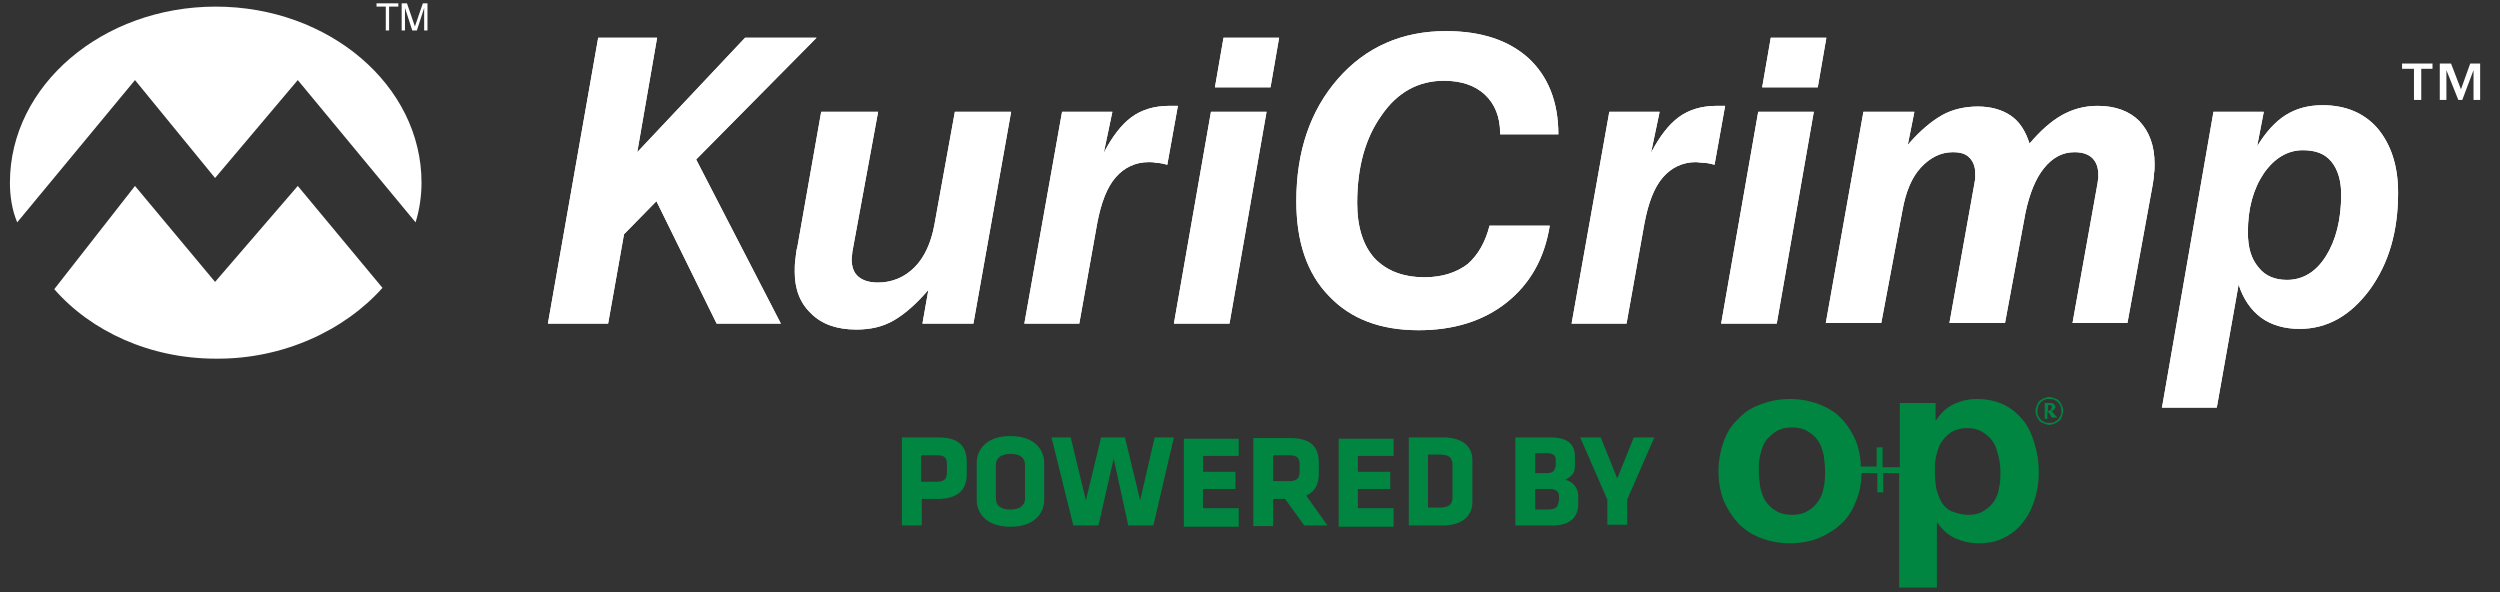 <svg xmlns="http://www.w3.org/2000/svg" xmlns:xlink="http://www.w3.org/1999/xlink" viewBox="0 0 377.8 89.5" xmlns:v="https://vecta.io/nano"><rect x="0" y="0" width="377.8" height="89.5" fill="#333333" stroke="none"/><path d="M250 66.1h-3.1l-2.5 6.2-2.5-6.2h-3.1l4.1 9.4v3.8h3v-3.8l4.1-9.4zm-14.5 9.7c0 1-.7 1.2-1.7 1.2H232v-3.1h2.3c.8 0 1.3.4 1.3 1.1v.8zm-.5-5.2c0 .5-.4.9-1.2.9H232v-3h1.9c.8 0 1.2.4 1.2.9v1.2zm3.5 5.6v-1.3a2.47 2.47 0 0 0-2-2.4c1.1-.5 1.5-1.1 1.5-2.1V69c0-1.8-1-2.9-3.8-2.9H229v13.3h5.7c2.6 0 3.8-1.3 3.8-3.2m-19-1.1c0 1-.4 1.6-1.9 1.6h-1.8v-8h1.8c1.5 0 1.9.6 1.9 1.6v4.8zm3 .8v-6.4c0-1.8-1.2-3.4-4.5-3.4h-5.1v13.3h5.1c3.3 0 4.5-1.7 4.5-3.5m-11.9 3.5v-2.6h-5.4v-2.9h4.9v-2.6h-4.9v-2.4h5.4v-2.6h-8.3v13.3h8.3zm-14.2-8.2c0 1-.3 1.5-1.6 1.5h-2.4v-3.9h2.4c1.2 0 1.6.4 1.6 1.4v1zm.7 8.2h3.5l-3.2-4.5c1.3-.6 1.9-1.7 1.9-3.3V70c0-2.5-1.2-3.8-4.4-3.8h-5.5v13.3h3v-4.1h1.8l2.9 4zm-9.9 0v-2.6h-5.4v-2.9h4.9v-2.6h-4.9v-2.4h5.4v-2.6h-8.3v13.3h8.3zm-9.8-13.3h-2.9l-2.2 9.5-2.3-9.5h-3.6l-2.3 9.5-2.3-9.5h-2.9l3.3 13.3h3.8l2.3-10.1 2.2 10.1h3.8l3.1-13.3zm-22.5 9.2c0 1-.7 1.7-2.2 1.7s-2.2-.6-2.2-1.7v-5c0-1 .7-1.7 2.2-1.7s2.2.6 2.2 1.7v5zm2.9-5.3c0-2-1.4-4.1-5.1-4.1s-5.1 2.1-5.1 4.1v5.5c0 2 1.4 4.1 5.1 4.1s5.1-2.1 5.1-4.1V70zm-14.7 1.3c0 1-.3 1.5-1.6 1.5h-2.3v-4h2.3c1.3 0 1.6.4 1.6 1.4v1.1zm3 .3v-1.7c0-2.5-1.2-3.8-4.4-3.8h-5.4v13.3h3v-4h2.3c3.1 0 4.5-1.3 4.5-3.8m151.4 6.2c.9 0 1.7-.2 2.3-.6s1.1-.8 1.5-1.4.7-1.3.8-2.1c.2-.8.2-1.6.2-2.4s-.1-1.6-.3-2.4-.4-1.5-.8-2.1a4.63 4.63 0 0 0-1.6-1.5c-.6-.4-1.4-.6-2.3-.6s-1.7.2-2.4.6c-.6.4-1.1.9-1.5 1.5s-.6 1.3-.8 2.1-.2 1.6-.2 2.5c0 .8.1 1.6.2 2.4.2.8.5 1.5.8 2.1.4.6.9 1.1 1.6 1.4.9.3 1.6.5 2.5.5m-31.7-6.6c0 .8.1 1.6.2 2.4.2.8.4 1.5.8 2.1a4.63 4.63 0 0 0 1.6 1.5c.6.4 1.4.6 2.4.6s1.8-.2 2.4-.6a4.63 4.63 0 0 0 1.6-1.5c.4-.6.7-1.3.8-2.1.2-.8.2-1.6.2-2.4s-.1-1.6-.2-2.4c-.2-.8-.4-1.5-.8-2.1a4.63 4.63 0 0 0-1.6-1.5c-.6-.4-1.4-.6-2.4-.6s-1.8.2-2.4.6-1.2.9-1.6 1.5-.6 1.3-.8 2.1-.2 1.6-.2 2.4m18.9-.6h2.4v-9.7h5.4v2.6h.1c.7-1.1 1.6-1.9 2.6-2.4 1.1-.5 2.2-.8 3.5-.8 1.6 0 3 .3 4.2.9s2.1 1.4 2.9 2.4 1.3 2.2 1.7 3.6c.4 1.3.6 2.7.6 4.2 0 1.4-.2 2.7-.6 4s-.9 2.4-1.7 3.4c-.7 1-1.7 1.8-2.8 2.4s-2.4.9-4 .9c-1.3 0-2.5-.3-3.6-.8s-1.9-1.3-2.6-2.3h-.1v9.8H287V71.5h-2.4v2.9h-.9v-2.9h-2.4c0 1.6-.3 3-.8 4.2-.5 1.3-1.2 2.5-2.2 3.4-.9.9-2.1 1.6-3.4 2.2-1.3.5-2.8.8-4.4.8s-3.1-.3-4.4-.8a9.49 9.49 0 0 1-3.4-2.2c-.9-1-1.6-2.1-2.2-3.4-.5-1.3-.8-2.8-.8-4.5a13.3 13.3 0 0 1 .8-4.5c.5-1.4 1.2-2.5 2.2-3.4.9-1 2-1.7 3.4-2.2 1.3-.5 2.8-.8 4.4-.8s3.1.3 4.4.8 2.5 1.2 3.4 2.2c.9.9 1.6 2.1 2.2 3.4.4 1.2.7 2.4.7 3.8h2.4v-2.9h.9v3zm26.7-7.8c-.1.2-.2.4-.4.6s-.4.3-.6.4-.5.1-.7.1c-.3 0-.5 0-.7-.1s-.4-.2-.6-.4-.3-.4-.4-.6-.1-.5-.1-.7c0-.3.1-.5.1-.7.1-.2.2-.4.4-.6s.4-.3.6-.4.5-.1.7-.1c.3 0 .5 0 .7.1s.4.2.6.4.3.4.4.6.1.5.1.7c.1.3 0 .5-.1.7m-1.7 1.4c.3 0 .6-.1.8-.2.3-.1.5-.3.7-.4.2-.2.3-.4.4-.7s.2-.5.2-.8-.1-.6-.2-.8c-.1-.3-.3-.5-.4-.7-.2-.2-.4-.3-.7-.4s-.5-.2-.8-.2-.6.1-.8.2c-.3.1-.5.3-.7.4-.2.2-.3.4-.4.7s-.2.5-.2.8.1.6.2.8c.1.3.3.5.4.7.2.2.4.3.7.4s.5.2.8.2m.3-2.4c0 .1-.1.1-.2.2-.1 0-.1.1-.2.1h-.1v-.4-.5h.2c.1 0 .2 0 .3.1s.1.2.1.3c-.1 0-.1.1-.1.2m0 .3c.2 0 .3-.1.4-.2a.76.76 0 0 0 .2-.4c0-.2-.1-.3-.2-.4s-.3-.2-.5-.2h-.3-.2-.2-.2v.1.2.3.5.6.4.2.1h.1.1.1.1v-.2-.3-.3-.3-.1s0 .1.1.1c0 .1.1.2.2.3s.2.4.4.6h.2.2.2.2l-.9-1z" fill="#008641"/><g fill="#fff"><use xlink:href="#B"/><use xlink:href="#C"/><use xlink:href="#D"/><use xlink:href="#E"/><use xlink:href="#F"/><use xlink:href="#G"/><use xlink:href="#E" x="82.7"/><use xlink:href="#H"/><use xlink:href="#I"/><use xlink:href="#B"/><use xlink:href="#C"/><use xlink:href="#D"/><use xlink:href="#E"/><use xlink:href="#F"/><use xlink:href="#G"/><use xlink:href="#E" x="82.7"/><use xlink:href="#H"/><use xlink:href="#I"/><path d="M367.6 9.6v.8h-1.7v4.7h-1.1v-4.7H363v-.8h4.6zm2.8 0l1.5 3.9 1.4-3.9h1.5v5.5h-1v-4.5l-1.7 4.5h-.6l-1.8-4.5v4.5h-1V9.6h1.7zM57.8 43.5L45 28.1 32.5 42.6 20.4 28.1 8.2 43.7c5.6 6.4 14.5 10.5 24.4 10.5 10.2.1 19.5-4.3 25.2-10.7m5-9.9L45 12.1 32.5 26.9 20.4 12.1 2.6 33.6c-.8-1.9-1.1-4-1.1-6C1.5 12.9 15.5 1 32.6 1s31.1 11.9 31.1 26.6c0 2-.3 4.1-.9 6M56.9 1h1.4v3.6h.5V1h1.4V.5h-3.3zm7-.5L62.7 4h0L61.5.5h-.8v4.1h.5V2.2v-1h0l1.1 3.4h.7l1.1-3.4h0v1 2.4h.5V.5h-.7z"/></g><defs ><path id="B" d="M82.8 48.9l7.6-43.2h8.9l-3 17.3 16.3-17.3h10.8l-18.2 18.4L118 48.9h-9.7l-9.1-18.5-4.9 5-2.4 13.5h-9.1z"/><path id="C" d="M152.8 16.9l-5.7 32h-7.7l.9-5.1c-1.8 2.1-3.5 3.6-5.2 4.6s-3.6 1.4-5.7 1.4c-2.9 0-5.2-.8-6.8-2.4-1.7-1.6-2.5-3.7-2.5-6.3 0-.6 0-1.3.1-1.9s.1-1.3.3-1.9l3.6-20.4h8.6L129 37c-.1.4-.1.7-.2 1.1 0 .4-.1.7-.1 1 0 1.2.3 2.1 1 2.7s1.7.9 3 .9c2.1 0 4-.8 5.5-2.3s2.5-3.7 3-6.4l3.1-17.1h8.5z"/><path id="D" d="M154.8 48.9l5.7-32h7.6l-1.3 6.2c1.3-2.5 2.7-4.3 4.2-5.4s3.4-1.7 5.7-1.7h.8.5l-1.6 8.9c-.7-.2-1.3-.3-1.7-.3-.4-.1-.8-.1-1.1-.1-2 0-3.7.8-5 2.3s-2.2 3.8-2.8 7l-2.7 15.1h-8.3z"/><path id="E" d="M177.4 48.9l5.6-32h8.4l-5.6 32h-8.4zm6.2-35.7l1.3-7.5h8.4l-1.3 7.5h-8.4z"/><path id="F" d="M225.1 34.1h9.1c-.8 5-3 8.8-6.5 11.6s-8 4.2-13.3 4.2c-5.8 0-10.3-1.7-13.6-5.2-3.3-3.4-4.9-8.2-4.9-14.3 0-7.5 2.1-13.7 6.3-18.5s9.7-7.2 16.3-7.2c5.4 0 9.5 1.4 12.5 4.1 2.9 2.7 4.5 6.5 4.5 11.5h-8.8v-.2c0-2.4-.8-4.4-2.3-5.8s-3.6-2.1-6.2-2.1c-3.8 0-7 1.7-9.4 5.2-2.5 3.5-3.7 7.9-3.7 13.3 0 3.6.9 6.4 2.6 8.3 1.8 1.9 4.3 2.9 7.6 2.9 2.6 0 4.8-.7 6.5-2 1.6-1.4 2.7-3.4 3.3-5.8z"/><path id="G" d="M237.5 48.9l5.7-32h7.6l-1.3 6.2c1.3-2.5 2.7-4.3 4.2-5.4s3.4-1.7 5.7-1.7h.8.5l-1.6 8.9c-.7-.2-1.3-.3-1.7-.3s-.8-.1-1.1-.1c-2 0-3.7.8-5 2.3s-2.2 3.8-2.8 7l-2.7 15.1h-8.3z"/><path id="H" d="M275.9 48.9l5.7-32h7.7l-1 5c1.8-2.1 3.6-3.6 5.2-4.5s3.5-1.3 5.4-1.3c2 0 3.7.5 5 1.4s2.2 2.3 2.8 4.2c1.7-2 3.3-3.4 4.9-4.3S315 16 317 16c2.7 0 4.8.8 6.3 2.3 1.5 1.6 2.3 3.7 2.3 6.5 0 .5 0 1-.1 1.5 0 .5-.1 1.1-.2 1.7l-3.8 20.8h-8.3l3.8-21.2c0-.3.1-.5.1-.7v-.4c0-1.2-.3-2-.9-2.6s-1.5-.9-2.7-.9c-1.8 0-3.3.8-4.6 2.4s-2.2 3.9-2.8 6.7L303 48.8h-8.4l3.8-21.2c0-.2.1-.4.1-.6v-.8c0-1-.3-1.8-.9-2.4s-1.4-.8-2.5-.8c-1.8 0-3.4.8-4.8 2.3s-2.3 3.7-2.8 6.5l-3.2 17h-8.4z"/><path id="I" d="M326.7 61.7l7.8-44.8h7.6l-1 5.2c1.3-2.1 2.7-3.7 4.3-4.7s3.4-1.5 5.6-1.5c3.5 0 6.3 1.2 8.3 3.5 2 2.4 3.1 5.6 3.1 9.7 0 5.9-1.4 10.7-4.3 14.7-2.9 3.9-6.4 5.9-10.6 5.9-2.3 0-4.3-.6-5.8-1.7s-2.7-2.8-3.4-5L335 61.6h-8.3zm21.3-39c-2.3 0-4.3 1.2-5.9 3.5-1.6 2.4-2.4 5.3-2.4 8.9 0 2.3.5 4 1.6 5.3 1 1.3 2.5 1.9 4.3 1.9 2.4 0 4.4-1.2 5.9-3.6s2.3-5.5 2.3-9.3c0-2.1-.5-3.8-1.5-5s-2.4-1.7-4.3-1.7z"/></defs></svg>